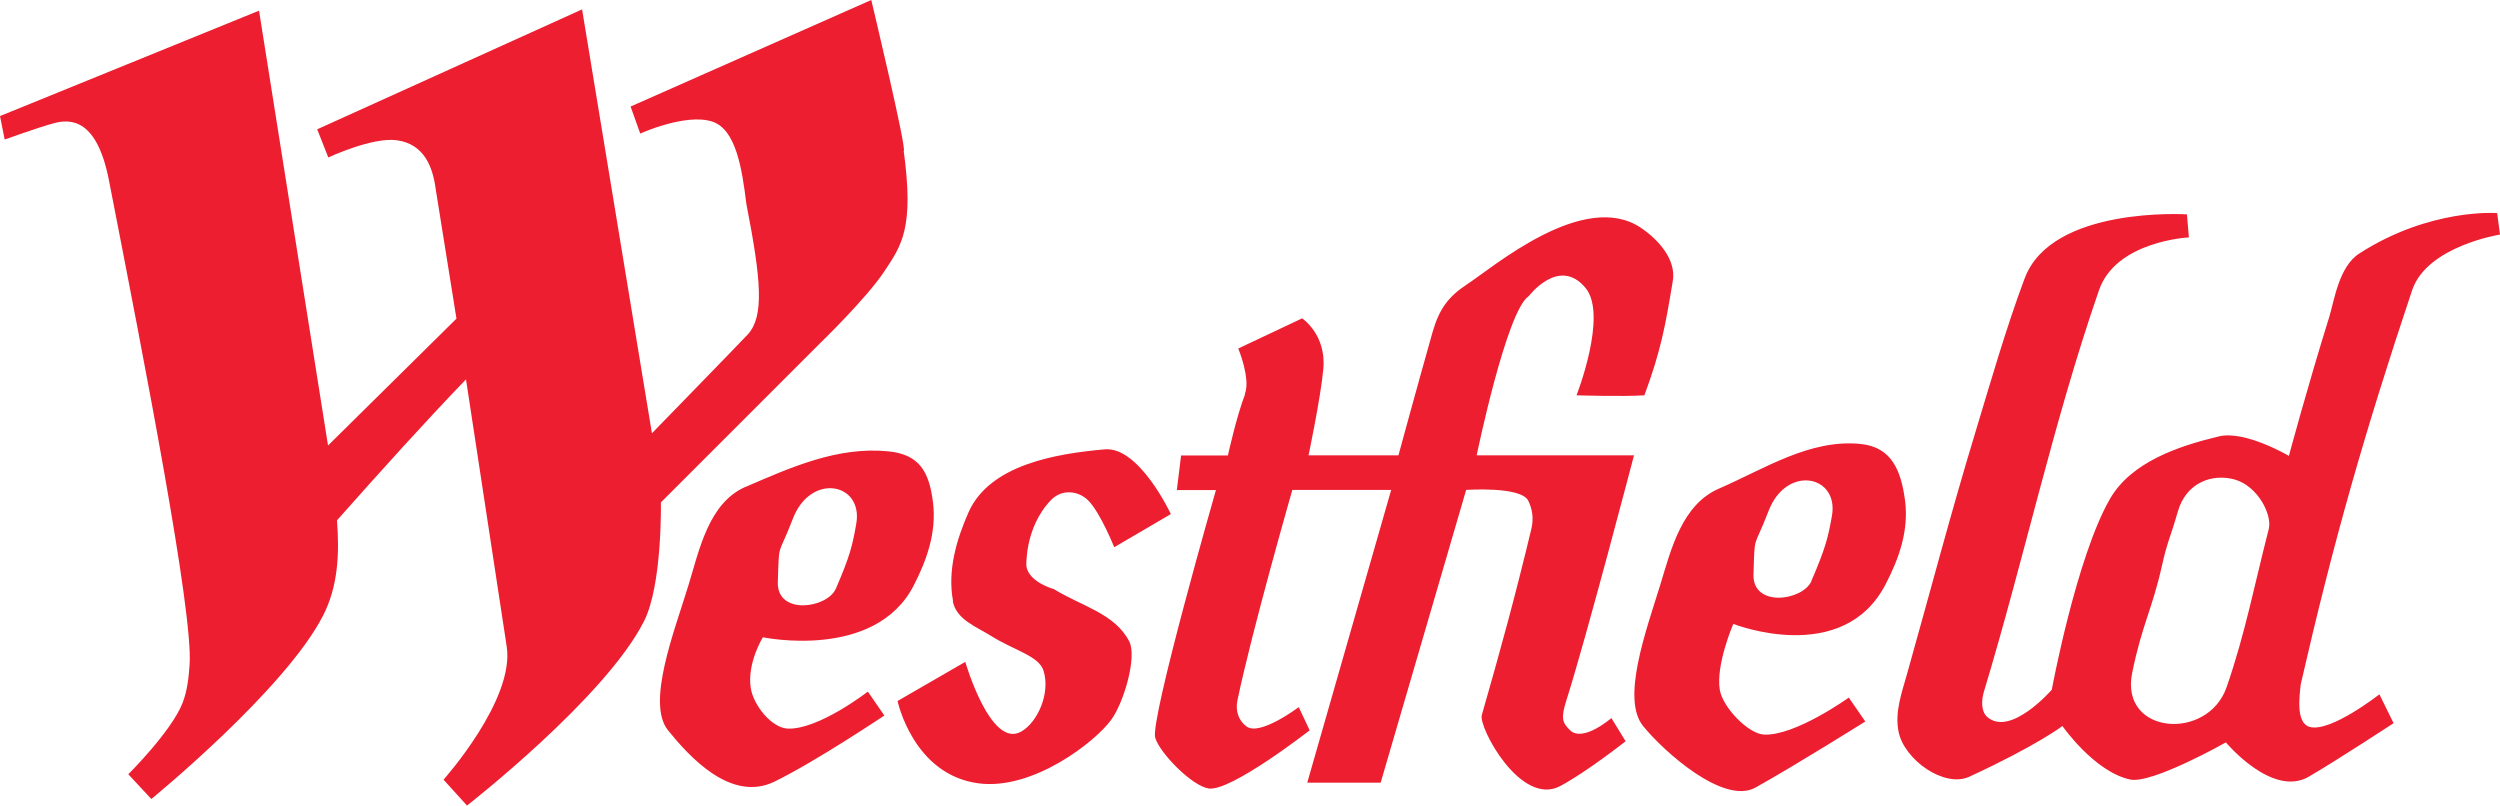 <?xml version="1.0" encoding="UTF-8"?><svg xmlns="http://www.w3.org/2000/svg" id="Layer_2" data-name="Layer 2" viewBox="0 0 175.75 56.63"><g id="Layer_1-2" data-name="Layer 1"><path d="M57.63,24.15c-3.72,3.72-11.17,11.17-11.17,11.17,0,0,.11,5.8-1.19,8.36-2.73,5.39-12.44,12.95-12.44,12.95l-1.65-1.82s5.03-5.62,4.44-9.37l-2.86-18.77c-2.91,3.02-5.9,6.34-9.07,9.91.18,2.31.08,4.63-.97,6.68-2.66,5.22-12.08,12.91-12.08,12.91l-1.62-1.74s3.03-3.01,3.81-5c.35-.89.44-1.87.5-2.72.25-3.71-3.14-21.07-5.67-34.03-.83-4.25-2.61-4.37-3.9-4.01-1.14.31-3.43,1.14-3.43,1.14l-.33-1.65L18.21.75l4.85,30.57,9.03-8.92-1.46-9.11c-.2-1.51-.78-3.16-2.73-3.43-1.73-.24-4.82,1.21-4.82,1.21l-.78-1.98L40.92.66l4.91,29.8s6.29-6.46,6.74-6.95c1.16-1.27.95-3.8-.1-9.17-.31-2.53-.74-5.27-2.42-5.8-1.88-.59-5.04.85-5.04.85l-.68-1.9L61.25,0s2.54,10.61,2.28,10.61c.74,5.43-.14,6.63-1.37,8.48-1.26,1.9-4.53,5.06-4.53,5.06h0ZM67,42.26c-.41-2.17.26-4.37,1.09-6.25,1.49-3.35,6.17-4.12,9.57-4.42,2.43-.22,4.65,4.55,4.65,4.55l-3.98,2.33s-.97-2.42-1.82-3.28c-.69-.7-1.86-.83-2.62-.04-1.93,2-1.72,4.81-1.74,4.61.12,1.16,1.96,1.67,1.93,1.65,1.91,1.19,4.3,1.71,5.31,3.69.55,1.09-.38,4.28-1.27,5.5-1.12,1.55-5.5,4.97-9.32,4.47-4.61-.6-5.7-5.79-5.7-5.79l4.76-2.75s1.78,6.17,3.95,4.89c1.16-.68,2.04-2.71,1.55-4.27-.32-1.04-2.07-1.43-3.68-2.44-1.05-.66-2.45-1.15-2.7-2.45h0ZM87.51,27.71c.43-1.08-.46-3.21-.46-3.21l4.49-2.12s1.71,1.13,1.49,3.55c-.18,2-1.04,6.08-1.04,6.08h6.32s1.37-5.03,2.39-8.63c.47-1.64,1.09-2.51,2.43-3.39,1.81-1.18,8.2-6.67,12.22-3.98,1.23.83,2.49,2.23,2.25,3.72-.52,3.15-.83,4.9-2,8.06-1.58.1-4.77,0-4.77,0,0,0,2.21-5.63.64-7.54-1.86-2.26-3.99.56-4,.57-1.56,1-3.66,11.19-3.66,11.19h11.06s-3.36,12.85-4.75,17.21c-.4,1.27-.3,1.58.26,2.12.91.87,2.9-.86,2.9-.86l1,1.63s-2.77,2.18-4.6,3.15c-2.77,1.47-5.75-4.13-5.51-4.99,1.32-4.59,2.36-8.4,3.48-13.07.19-.78.06-1.46-.22-2.01-.53-1.02-4.36-.75-4.36-.75l-6.01,20.58h-5.16l5.9-20.58h-6.95s-2.85,9.93-3.86,14.8c-.15.72.07,1.41.64,1.83.94.7,3.67-1.36,3.67-1.36l.77,1.63s-5.54,4.32-7.1,4.09c-1.18-.18-3.44-2.49-3.76-3.57-.37-1.25,4.27-17.41,4.27-17.41h-2.75l.3-2.43h3.29s.63-2.84,1.21-4.31h0ZM142.34,19.56c1.9-5.09,11.4-4.49,11.4-4.49l.14,1.62s-5.12.24-6.32,3.71c-3.2,9.23-5.21,18.68-8.09,28.22-.18.59-.21,1.38.22,1.77,1.63,1.46,4.55-1.9,4.55-1.9,0,0,1.72-9.28,4.08-13.4,1.49-2.6,4.79-3.72,7.66-4.41,1.85-.45,4.93,1.37,4.93,1.37,0,0,1.27-4.74,2.84-9.78.34-1.09.66-3.52,2.11-4.45,4.99-3.21,9.69-2.84,9.69-2.84l.2,1.51s-5.14.81-6.18,3.92c-3.32,9.93-5.5,17.54-7.82,27.66-.11.92-.35,2.75.61,3.03,1.47.42,4.91-2.29,4.91-2.29l1,2.03s-3.97,2.6-5.96,3.76c-2.57,1.5-5.83-2.41-5.83-2.41,0,0-5.2,2.94-6.73,2.61-2.52-.54-4.76-3.76-4.76-3.76,0,0-1.8,1.37-6.54,3.56-1.77.82-4.59-1.2-4.98-3.16-.28-1.39.23-2.75.61-4.11,1.63-5.78,3.07-11.29,4.82-17.04,1.01-3.33,2.11-7.18,3.43-10.71h0ZM120.84,34.35c3.19-1.38,6.39-3.5,9.96-3.14,2.17.22,2.85,1.84,3.13,4.02.26,2.1-.44,4.05-1.36,5.82-3,5.86-10.72,2.81-10.72,2.81,0,0-1.24,2.87-.95,4.63.2,1.23,1.99,3.09,3.1,3.15,2.18.12,5.97-2.6,5.97-2.6l1.16,1.68s-4.94,3.1-7.73,4.65c-2.23,1.23-6.43-2.53-7.89-4.33-1.56-1.92.23-6.76,1.23-10,.75-2.48,1.52-5.57,4.1-6.69h0ZM52.39,34.24c3.2-1.38,6.5-2.87,10.07-2.51,2.17.22,2.86,1.42,3.13,3.59.26,2.1-.44,4.06-1.35,5.83-2.72,5.31-10.61,3.65-10.61,3.65,0,0-1.13,1.82-.85,3.58.2,1.22,1.46,2.77,2.57,2.84,2.17.11,5.66-2.6,5.66-2.6l1.16,1.68s-4.85,3.25-7.73,4.65c-3.07,1.49-6.01-1.8-7.47-3.6-1.56-1.91.44-6.97,1.43-10.21.76-2.48,1.42-5.78,4-6.91h0ZM149.89,47.31c-.88,4.35,5.32,4.81,6.64,1,1.32-3.81,1.95-7.19,2.96-11.1.27-1.04-.79-3.05-2.39-3.5-1.54-.43-3.42.17-4.01,2.29-.5,1.75-.71,2.01-1.1,3.74-.68,3.08-1.4,4.13-2.1,7.57h0ZM58.76,41.39c.98-2.28,1.17-3.02,1.44-4.6.48-2.85-3.21-3.58-4.46-.33-1.08,2.81-.96,1.49-1.06,4.45-.08,2.37,3.48,1.86,4.08.47h0ZM127.34,40.84c.98-2.27,1.17-3.02,1.45-4.6.48-2.85-3.21-3.58-4.46-.32-1.08,2.81-.96,1.49-1.06,4.45-.08,2.37,3.47,1.87,4.08.47h0Z" style="fill: #ec1e2f; fill-rule: evenodd;"/></g></svg>